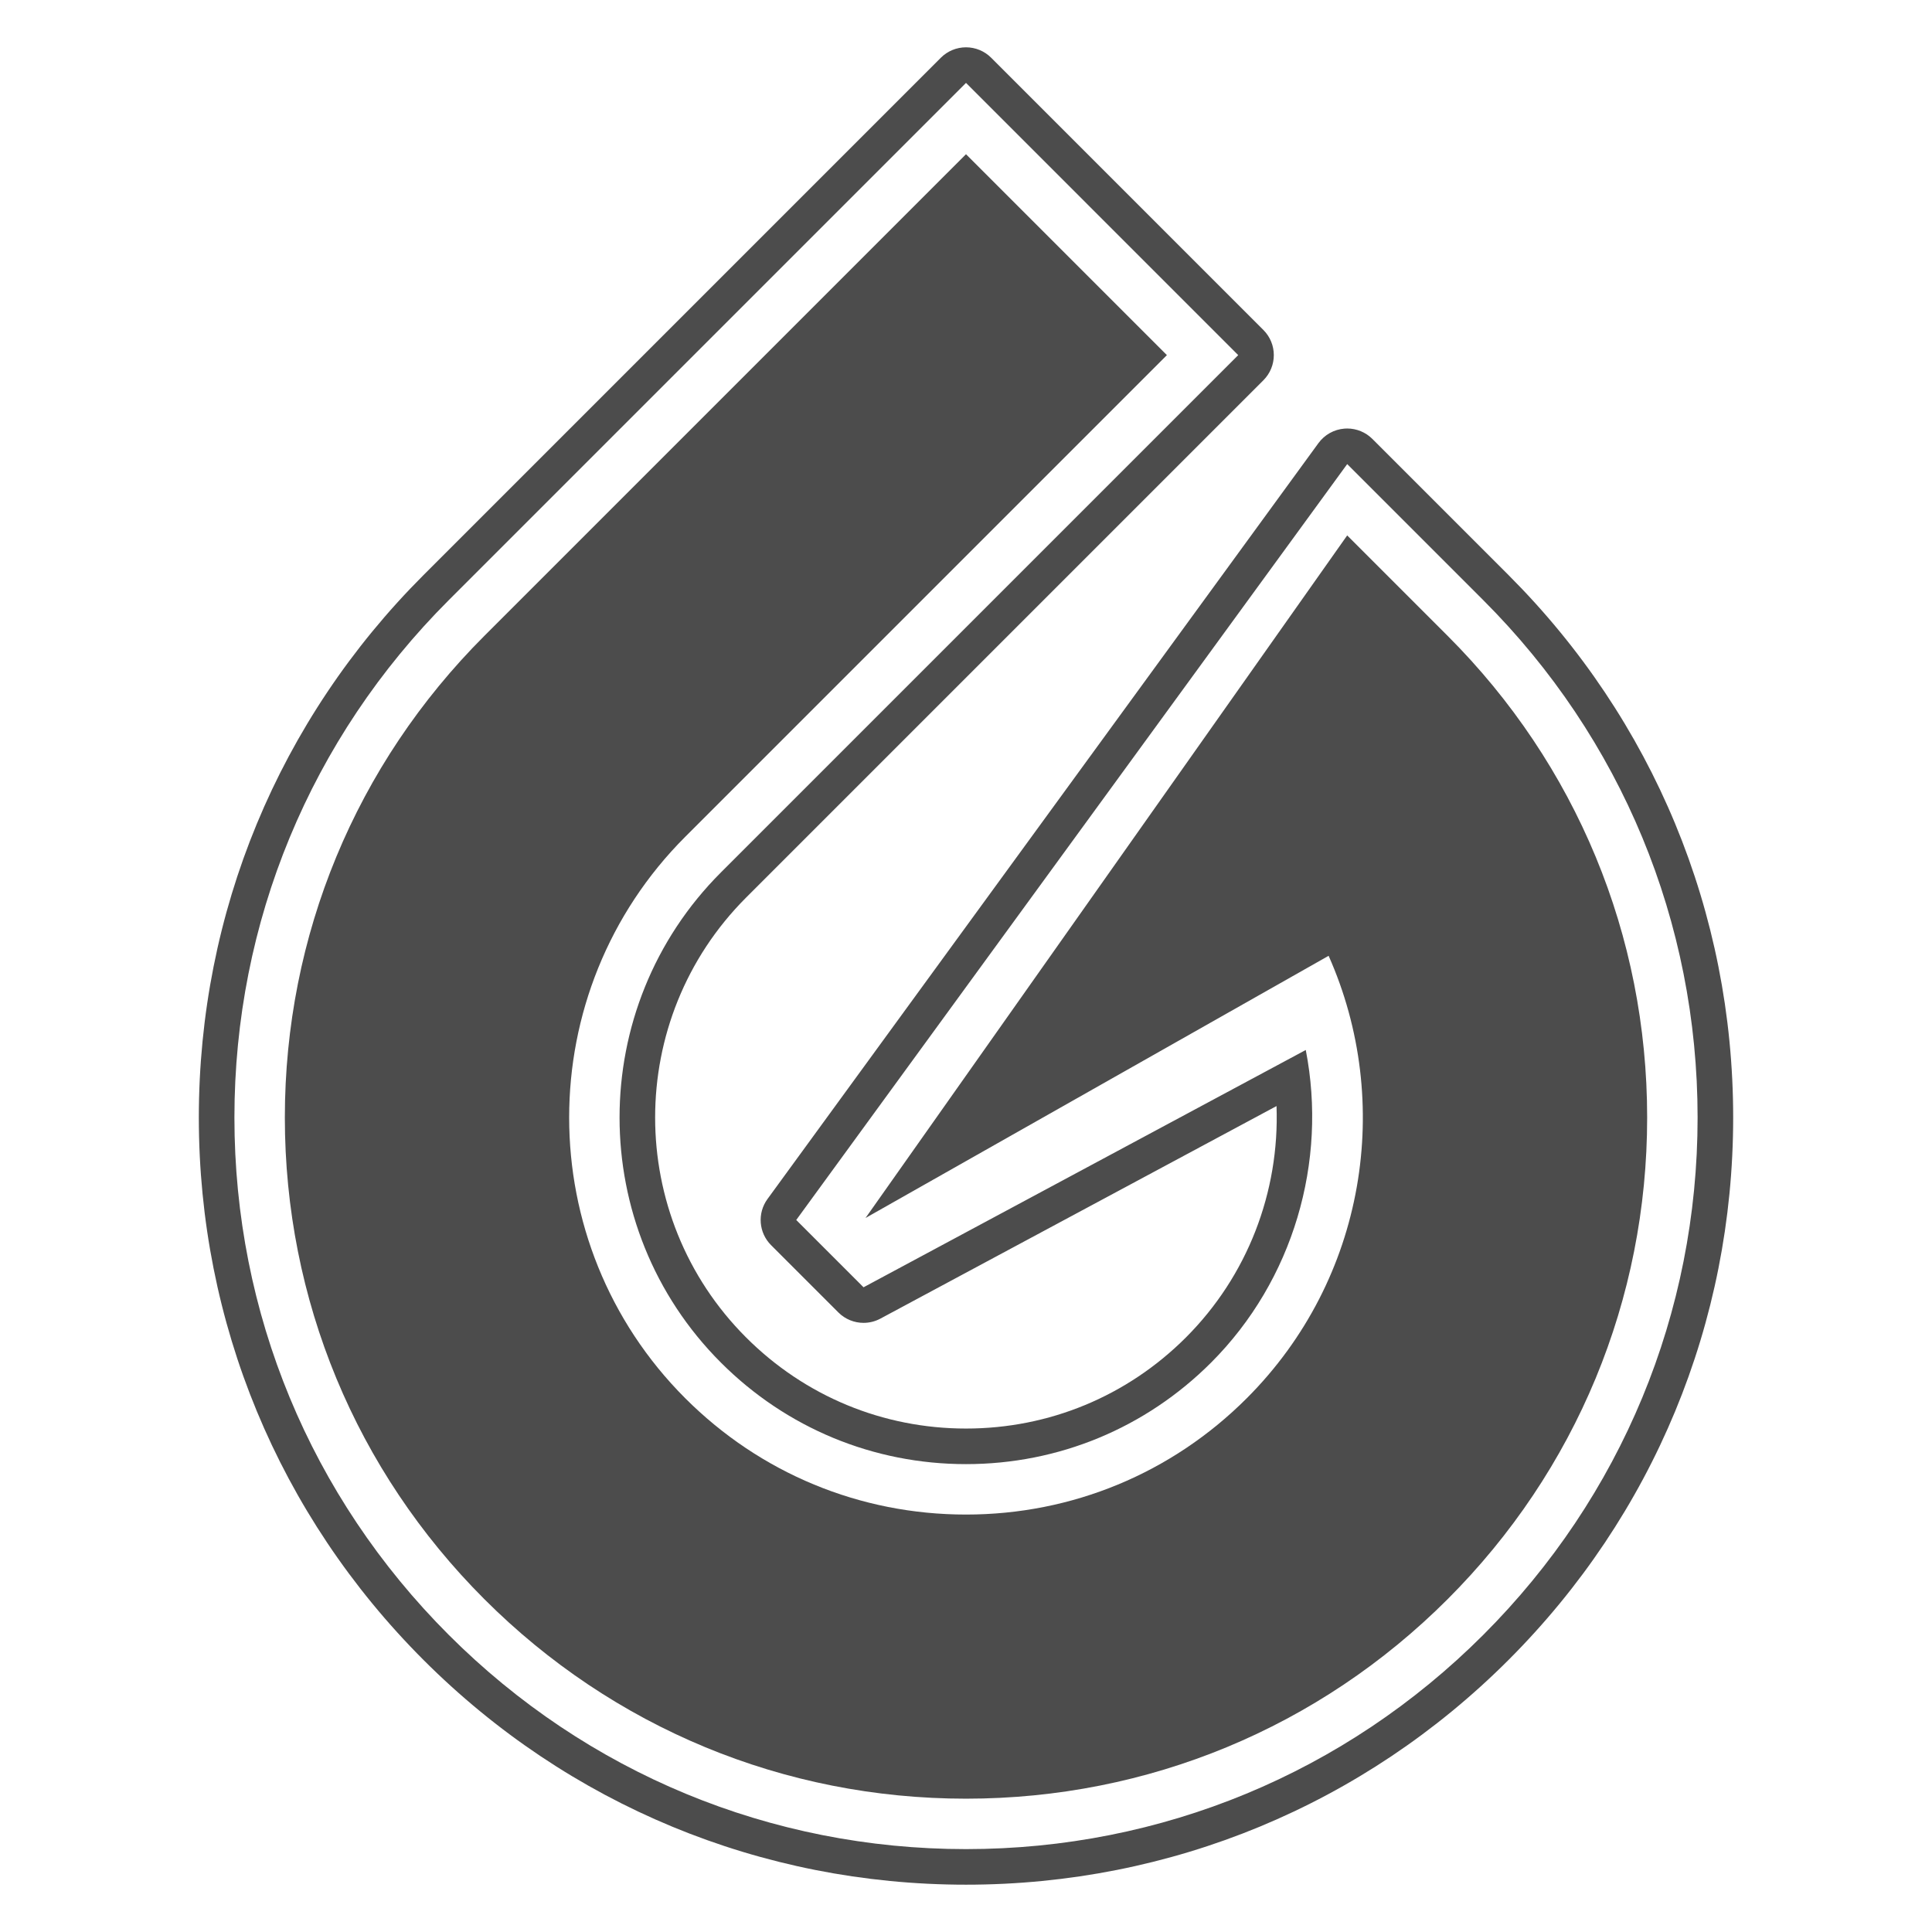 <?xml version="1.0" encoding="utf-8"?>
<!-- Generator: Adobe Illustrator 16.0.1, SVG Export Plug-In . SVG Version: 6.00 Build 0)  -->
<!DOCTYPE svg PUBLIC "-//W3C//DTD SVG 1.1//EN" "http://www.w3.org/Graphics/SVG/1.1/DTD/svg11.dtd">
<svg version="1.1" id="Layer_1" xmlns="http://www.w3.org/2000/svg" xmlns:xlink="http://www.w3.org/1999/xlink" x="0px" y="0px"
	 width="500px" height="500px" viewBox="0 0 500 500" enable-background="new 0 0 500 500" xml:space="preserve">
<g>
	<g>
		<path fill="#4c4c4c" d="M250.001,21.453l70.449,70.452L186.573,225.784c-34.975,34.976-34.975,91.883,0,126.856
			c16.942,16.944,39.468,26.274,63.428,26.274c23.959,0,46.484-9.33,63.427-26.274c21.287-21.287,30.147-51.988,24.503-80.906
			l-114.448,61.413l-17.417-17.417l142.589-195.624l35.227,35.227c35.76,35.762,55.454,83.308,55.454,133.881
			c0,50.573-19.694,98.117-55.456,133.877c-35.76,35.762-83.306,55.456-133.878,55.456c-50.573,0-98.12-19.694-133.881-55.456
			c-35.76-35.76-55.454-83.306-55.454-133.877c0-50.574,19.694-98.119,55.454-133.881L250.001,21.453 M250.001,12.244
			c-2.443,0-4.785,0.971-6.512,2.698l-133.88,133.88c-37.5,37.501-58.152,87.36-58.152,140.393s20.652,102.889,58.152,140.389
			s87.358,58.152,140.392,58.152s102.891-20.652,140.39-58.152c37.5-37.497,58.152-87.356,58.152-140.389
			c0.002-53.032-20.65-102.892-58.149-140.393l-35.227-35.227c-1.735-1.734-4.081-2.698-6.513-2.698
			c-0.237,0-0.475,0.009-0.714,0.028c-2.685,0.209-5.143,1.582-6.729,3.756L198.624,310.308c-2.671,3.663-2.276,8.729,0.931,11.936
			l17.417,17.416c1.771,1.77,4.128,2.696,6.514,2.696c1.483,0,2.979-0.357,4.352-1.094l102.524-55.014
			c0.809,22.268-7.536,43.971-23.445,59.881c-15.202,15.204-35.414,23.578-56.915,23.578s-41.714-8.374-56.915-23.578
			c-31.385-31.384-31.385-82.447-0.002-113.834L326.963,98.416c3.597-3.596,3.597-9.426,0-13.022l-70.449-70.452
			C254.785,13.215,252.442,12.244,250.001,12.244L250.001,12.244z"/>
	</g>
	<g>
		<path fill="#4c4c4c" d="M250.001,465.497c-47.086,0-91.356-18.339-124.651-51.634C92.055,380.566,73.718,336.3,73.718,289.215
			c0-47.088,18.337-91.356,51.632-124.652L250.001,39.91l51.993,51.995l-124.649,124.65c-40.063,40.063-40.063,105.251,0,145.316
			c19.407,19.405,45.21,30.095,72.656,30.095c27.445,0,53.25-10.689,72.655-30.095c30.908-30.908,37.974-76.767,21.19-114.51
			l-119.844,67.85l0,0l124.651-176.647l25.999,25.999c33.295,33.296,51.631,77.564,51.631,124.652
			c0,47.085-18.336,91.352-51.634,124.648C341.356,447.158,297.087,465.497,250.001,465.497z"/>
	</g>
</g>
</svg>

